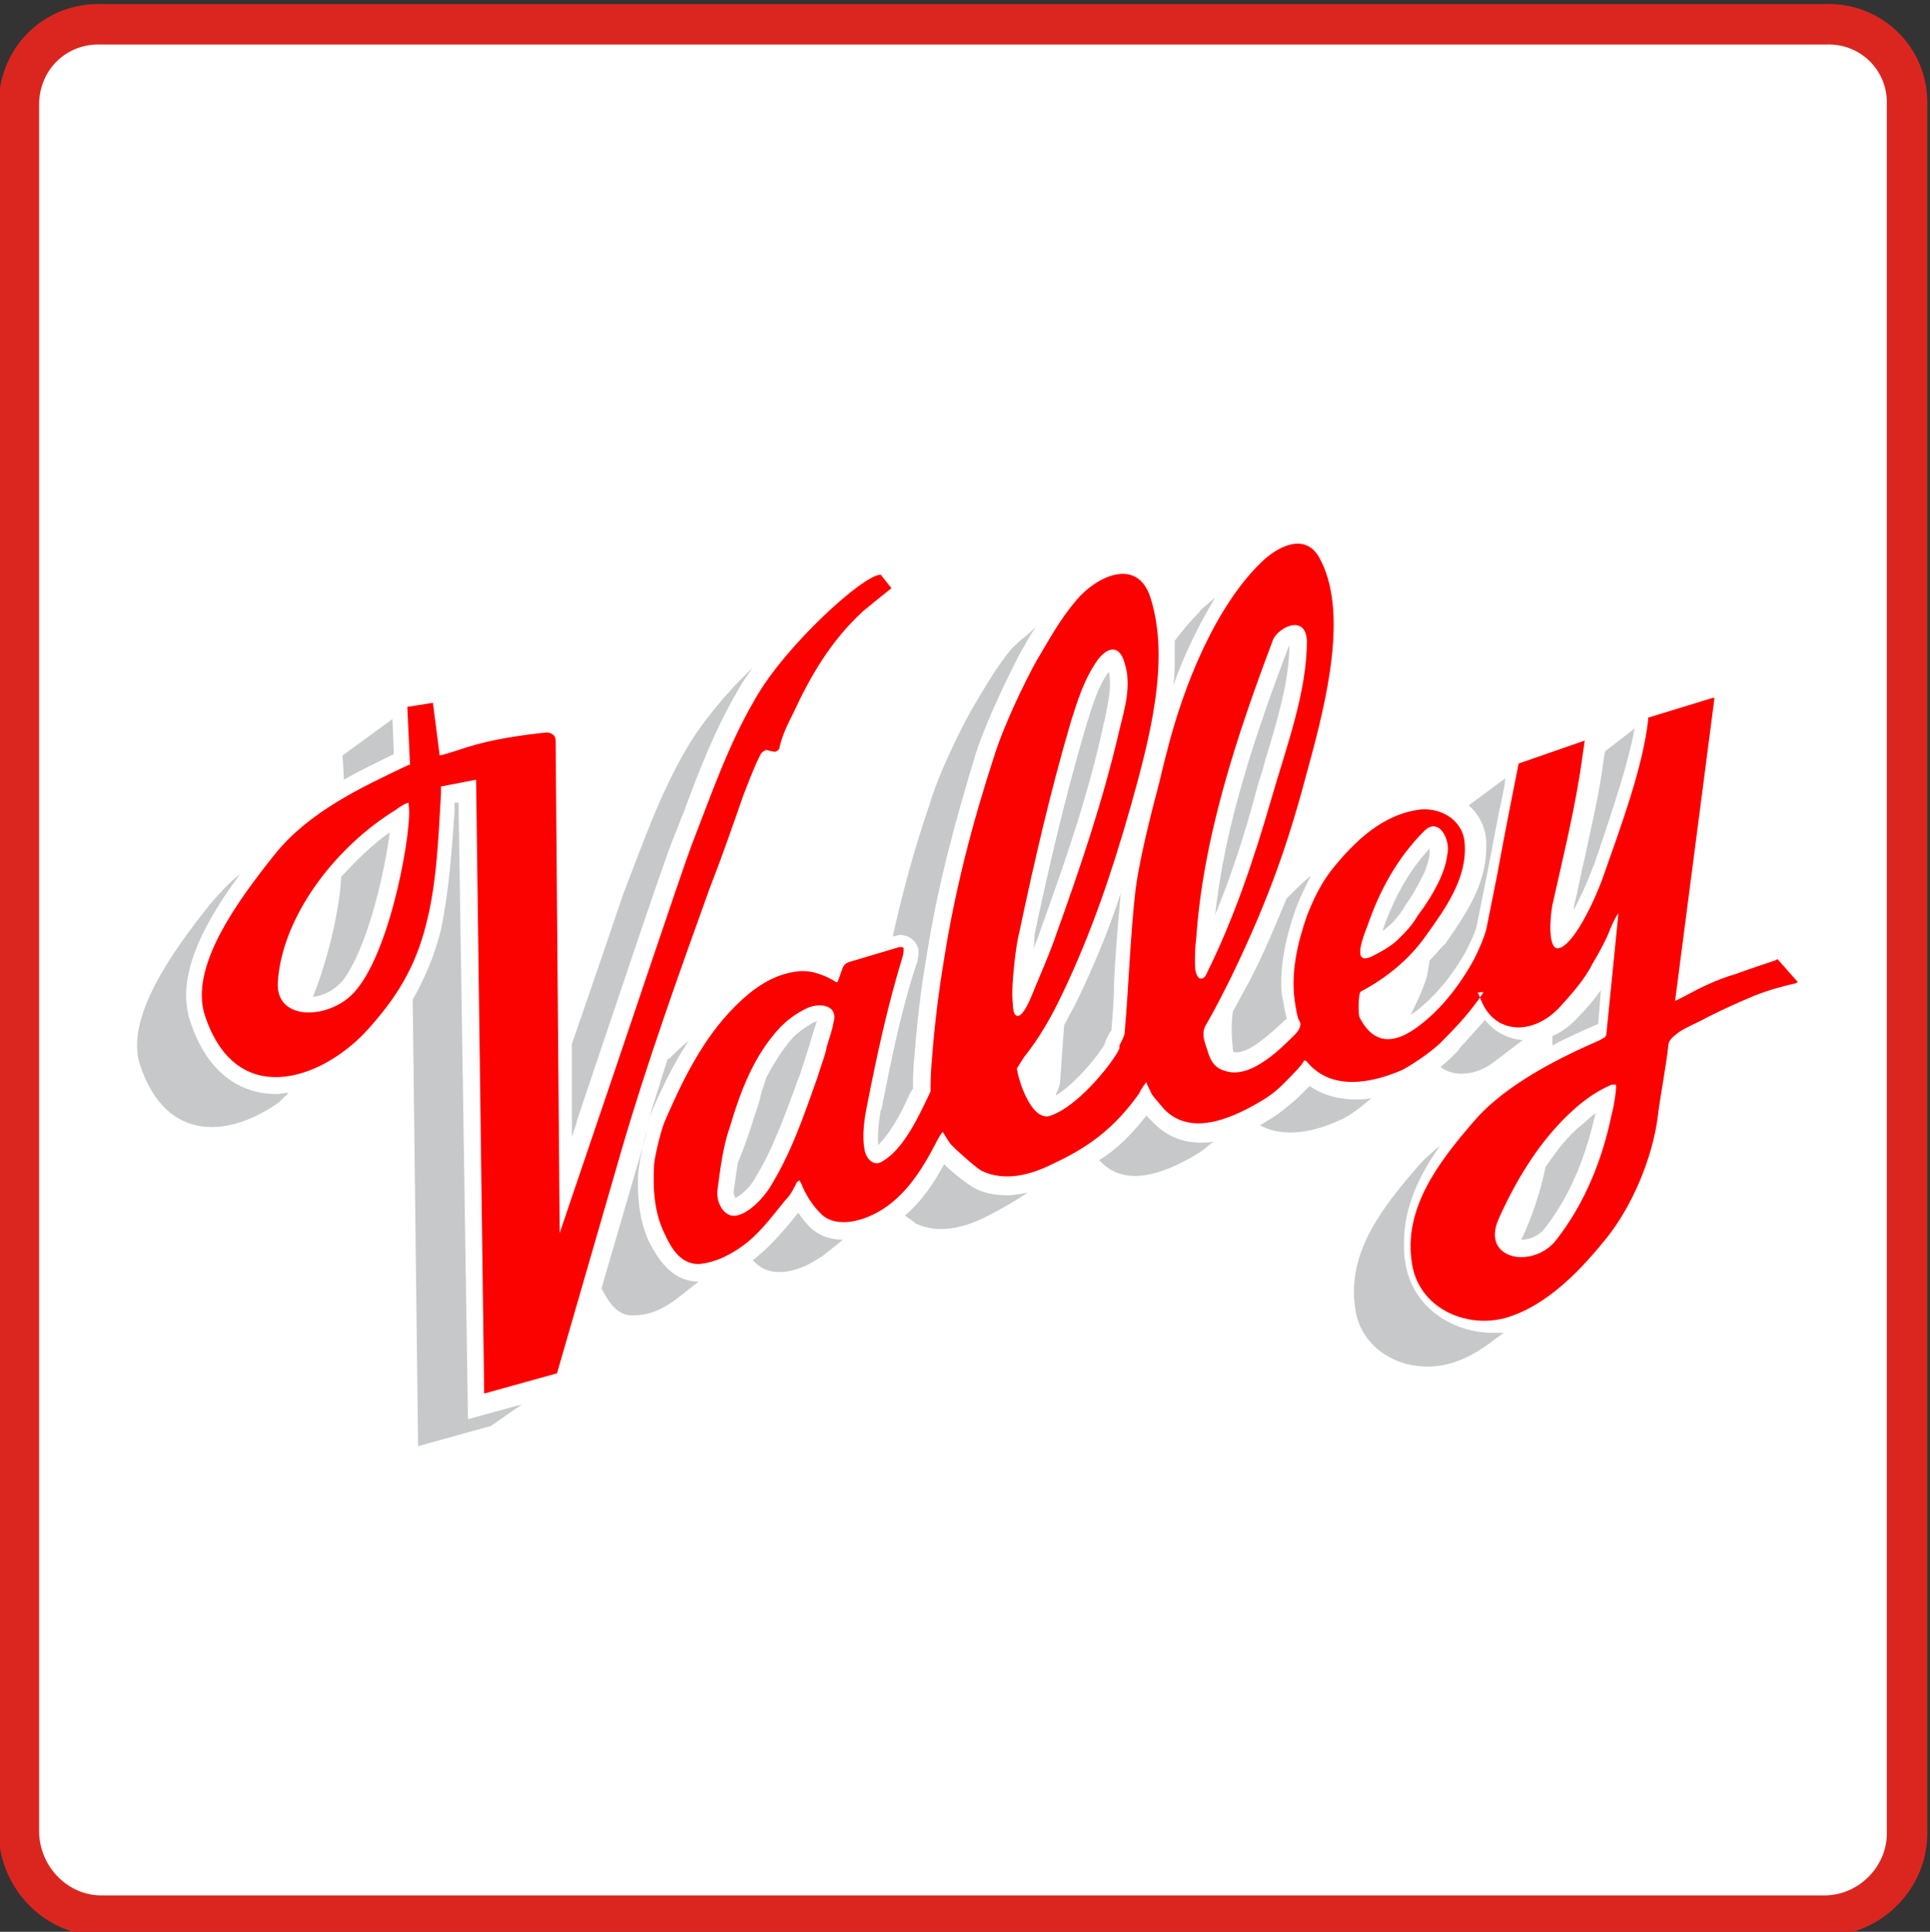 <?xml version="1.0" encoding="utf-8"?>
<!-- Generator: Adobe Illustrator 24.2.1, SVG Export Plug-In . SVG Version: 6.00 Build 0)  -->
<svg version="1.1" id="Layer_1" xmlns="http://www.w3.org/2000/svg" xmlns:xlink="http://www.w3.org/1999/xlink" x="0px" y="0px"
	 viewBox="0 0 143.1 143.2" style="enable-background:new 0 0 143.1 143.2;" xml:space="preserve">
<rect x="0" y="0" width="143.1" height="143.2" fill="#333333" stroke="none"/>
<style type="text/css">
	.st0{fill:#FFFFFF;stroke:#DB261F;stroke-width:3;stroke-miterlimit:10;}
	.st1{fill:#C7C8C9;}
	.st2{fill-rule:evenodd;clip-rule:evenodd;fill:#FB0201;}
</style>
<path class="st0" d="M1.4,7.6v128.3c0.1,3.4,2.9,6.2,6.3,6.1c0,0,0,0,0,0h127.4c3.4,0.1,6.3-2.7,6.3-6.1V7.6c0-3.3-2.7-5.9-6-5.8
	c0,0,0,0,0,0H7.5C4.2,1.7,1.5,4.2,1.4,7.6C1.4,7.5,1.4,7.6,1.4,7.6z"/>
<path class="st1" d="M112.8,91.9L112.8,91.9c0.6,0,1.3-0.3,1.7-0.8c1.9-2.4,3.1-5.4,3.8-8.6c-0.5,0.4-0.9,0.8-1.4,1.2
	c-0.9,0.8-1.6,1.8-2.3,2.8C114.2,88.4,113.6,90.2,112.8,91.9L112.8,91.9z"/>
<path class="st1" d="M54.7,86.2c-0.1,0.7-0.2,1.4-0.3,2.1c0,0,0,0.1,0,0.1c0,0.2,0.1,0.3,0.1,0.4c0.3-0.1,1.1-0.7,1.5-1.5
	c1.3-2.1,2.1-4.4,3-6.8c0.1-0.4,0.3-0.7,0.4-1.1c0.3-0.9,0.5-1.6,0.7-2.2l0,0c0.1-0.3,0.2-0.7,0.3-1c0.1-0.2,0.1-0.4,0.2-0.5
	c-0.1,0-0.2,0.1-0.3,0.1c-0.7,0.4-1.2,0.8-1.5,1.1c-0.8,0.9-1.4,1.9-2,3c-0.1,0.4-0.3,0.9-0.4,1.3c-0.1,0.6-0.4,1.3-0.7,2.3
	C55.4,84.4,55.1,85.3,54.7,86.2L54.7,86.2z"/>
<path class="st1" d="M104.1,67.3c0-0.1,0.1-0.1,0.1-0.2c0.6-0.8,1-1.6,1.4-2.4c0.3-0.7,0.4-1.3,0.4-1.4c0,0,0,0,0,0c0,0,0,0,0-0.1
	c0,0,0-0.1,0-0.1c0-0.1,0-0.1,0-0.2c-1.6,1.7-2.7,3.8-3.5,6.1c0.2-0.1,0.3-0.2,0.4-0.3C103.3,68.4,103.7,67.9,104.1,67.3L104.1,67.3
	z"/>
<path class="st1" d="M95.6,47.8C95.6,47.8,95.6,47.9,95.6,47.8c-2.6,6.8-4.8,13.5-5.5,20c1.2-2.9,2.2-6,3-9c0.2-0.8,0.5-1.6,0.7-2.4
	C94.7,53.4,95.6,50.5,95.6,47.8L95.6,47.8z"/>
<path class="st1" d="M76.6,70.4C76.6,70.4,76.6,70.4,76.6,70.4c0.2-0.5,0.4-1,0.6-1.6c1.8-5,3.5-9.9,4.6-15c0-0.2,0.1-0.3,0.1-0.4
	c0.2-1,0.4-1.9,0.4-2.7c0-0.3,0-0.6-0.1-0.9c-0.8,1.1-1.2,2.5-1.7,4.1c-1.5,5.1-2.7,10.2-3.8,15.4C76.7,69.6,76.7,70,76.6,70.4
	L76.6,70.4z"/>
<path class="st1" d="M49.5,78.5c-0.5,1.6-1,3.2-1.5,4.8c0.1-0.2,0.1-0.4,0.2-0.6c0.8-1.9,1.7-3.8,2.9-5.6L51,77.2
	c-0.5,0.4-0.9,0.8-1.3,1.2C49.6,78.5,49.6,78.5,49.5,78.5L49.5,78.5z"/>
<path class="st1" d="M78.3,81.2c1.6-1,3.3-3.2,3.6-3.8l0.1-0.3l0.2-0.4c0.1-0.2,0.2-0.3,0.2-0.3c0.1-1.2,0.2-2.3,0.2-3.5
	c0.1-2.2,0.3-4.5,0.5-6.7c-0.9,2.8-2,5.4-3.3,8.1c-0.3,0.6-0.6,1.1-0.9,1.7c-0.1,1.4-0.2,2.8-0.3,4.2c0,0.2-0.1,0.5-0.3,0.9
	L78.3,81.2L78.3,81.2L78.3,81.2z"/>
<path class="st1" d="M23.2,73.9c0.8-0.1,1.6-0.5,2.2-1.2c1.8-2.3,3.1-7.9,3.5-11c-1.3,0.9-2.5,2.1-3.6,3.3
	C25.2,67.2,24.4,70.9,23.2,73.9L23.2,73.9z"/>
<path class="st1" d="M42.4,77.4l0,6.9c0.1-0.4,0.3-0.8,0.4-1.3c2.6-7.7,6.3-18.8,7.1-20.8c0.3-0.7,0.5-1.3,0.8-2c1.1-3,2.3-6.1,4-9
	c0.3-0.6,0.7-1.1,1.1-1.7c-1.9,1.8-3.8,4.1-4.9,6c-2,3.4-3.3,7.2-4.7,10.8C45.8,67.5,44.2,72.2,42.4,77.4L42.4,77.4z"/>
<path class="st1" d="M25.5,57.8c1.2-0.7,2.5-1.3,3.7-1.9l-0.1-2.6L25.4,56L25.5,57.8L25.5,57.8z"/>
<path class="st1" d="M21.4,81c-0.3,0-0.6,0.1-0.9,0.1c-2.8,0-5.2-1.7-6.4-5.4c-0.2-0.6-0.3-1.3-0.3-1.9c0-3,2-6.3,4-9
	c-0.8,0.6-1.5,1.4-2.2,2.2c-2.8,3.5-6.4,8.5-5.2,12c2,5.9,6.8,5.2,10.3,2.7L21.4,81L21.4,81z"/>
<path class="st1" d="M38.7,104.1l-4,1.1L34,59.5l-0.3,0c0,0.2,0,0.4,0,0.7c-0.2,2.8-0.4,5.8-1,8.7c-0.5,2-1.2,3.6-2.1,5.2l0.4,33.1
	l5.4-1.5L38.7,104.1L38.7,104.1z"/>
<path class="st1" d="M51.8,95L51.8,95c-2.1,0-3.1-1.9-3.6-2.8c-0.7-1.4-0.9-3-0.9-4.4c0-0.5,0-0.9,0.1-1.4c0.1-0.7,0.3-1.8,0.6-2.6
	c-0.2,0.7-0.4,1.4-0.6,2.1l-2.8,9.6c0.5,1,1.2,2.1,2.4,2c1.3,0,2.4-0.6,3.4-1.4L51.8,95L51.8,95z"/>
<path class="st1" d="M62.5,91.9c-0.9,0-1.9-0.3-2.6-1.1c-0.3-0.3-0.5-0.6-0.7-0.9c0,0-0.1,0.1-0.1,0.1c-0.8,1-1.8,2.2-2.9,3.1
	c-0.1,0.1-0.2,0.2-0.4,0.3c0.1,0.1,0.1,0.1,0.2,0.2c0.9,0.9,2.2,0.8,3.3,0.4c0.6-0.2,1.2-0.6,1.7-0.9L62.5,91.9L62.5,91.9z"/>
<path class="st1" d="M76.2,88.4c-0.5,0.1-1,0.2-1.5,0.2c-0.8,0-1.6-0.1-2.4-0.5c-0.4-0.2-1.6-1.1-2.3-1.8c-0.7,1.3-1.6,2.7-2.9,3.8
	c0.4,0.3,0.7,0.5,0.8,0.6c1.7,0.8,3.6,0.3,5.2-0.5C74.3,89.6,75.3,89,76.2,88.4L76.2,88.4z"/>
<path class="st1" d="M90,84.6c-0.3,0.1-0.6,0.1-1,0.1c-1.2,0-2.4-0.4-3.4-1.4c-0.2-0.2-0.4-0.4-0.6-0.6c-1.1,1.4-2.2,2.5-3.5,3.3
	c0,0,0.1,0.1,0.1,0.1c1.9,2,4.8,0.8,6.9-0.4c0.3-0.2,0.7-0.4,1-0.7L90,84.6L90,84.6z"/>
<path class="st1" d="M101.7,81.4c-0.4,0.1-0.8,0.1-1.2,0.1c-1.2,0-2.4-0.3-3.4-1c-0.3,0.3-0.6,0.6-0.9,0.9c-0.7,0.6-1.4,1.2-2.1,1.6
	c-0.2,0.1-0.4,0.3-0.7,0.4c1.8,1,4.1,0.5,6-0.4c0.1,0,1-0.5,1.8-1.2L101.7,81.4L101.7,81.4z"/>
<path class="st1" d="M112.9,77.1c-1.1-0.1-2.1-0.6-2.8-1.5c-0.5,0.6-1,1.1-1.5,1.7c-0.2,0.2-0.4,0.4-0.5,0.6
	c-0.4,0.4-0.8,0.8-1.3,1.2c1.1,0.8,2.7,0.6,4-0.4L112.9,77.1L112.9,77.1z"/>
<path class="st1" d="M115.1,77.5c1.3-0.7,2.5-1.2,3.4-1.6c0,0,0,0,0,0l0.2-2.5c-0.5,0.7-1,1.3-1.6,1.9c-0.6,0.7-1.3,1.2-2,1.5
	L115.1,77.5L115.1,77.5z"/>
<path class="st1" d="M111.5,98.8c-0.3,0-0.6,0-0.8,0c-3,0-6-1.9-6.5-5.2c-0.1-0.5-0.1-1-0.1-1.5c0-2.7,1.2-5.1,2.7-7.2
	c-0.6,0.5-1.2,1-1.7,1.6c-2.6,3-5.3,6.4-4.6,10.6c0.5,3.2,3.9,4.8,6.9,4c1.2-0.3,2.4-1,3.4-1.8L111.5,98.8L111.5,98.8z"/>
<path class="st1" d="M119,55.7l-0.1,0.6c-0.3,2.5-0.9,4.9-1.4,7.3c-0.3,1.2-0.5,2.4-0.8,3.6c0,0.1,0,0.3-0.1,0.4
	c0.5-0.9,1.1-2.2,1.5-3.3c0.2-0.4,0.3-0.9,0.5-1.4c1-3,2.1-6.2,2.6-8.9L119,55.7L119,55.7z"/>
<path class="st1" d="M106,71.2l-0.2,1.2c-0.2,0.6-0.5,1.4-0.9,2.2c-0.1,0.2-0.2,0.4-0.3,0.6c0.1,0,0.1-0.1,0.2-0.1
	c1.6-1.2,2.9-2.8,3.9-4.6c0.4-0.8,0.7-1.4,0.8-1.9l0.8-4c0.3-1.5,0.7-3.8,1.1-5.6c0.1-0.5,0.2-0.9,0.2-1.3l-2.7,2
	c0.7,0.6,1.2,1.5,1.3,2.6c0,0.2,0,0.3,0,0.5c0,2.9-1.7,5.2-3,7.1c0,0,0,0.1-0.1,0.1C106.8,70.3,106.4,70.8,106,71.2L106,71.2z"/>
<path class="st1" d="M91.4,75c-0.1,0.9-0.1,1.7,0,2.6c0,0.2,0,0.3,0.1,0.4c0.1,0,0.1,0,0.2,0c1,0,2.4-1.3,3.6-2.4c0,0,0.1,0,0.1-0.1
	c-0.1-0.4-0.2-0.9-0.3-1.5C95,73.7,95,73.2,95,72.8c0-1.9,0.5-3.8,1.1-5.5c0.3-0.8,0.7-1.6,1.1-2.4l0,0c-0.6,0.5-1.2,1.1-1.8,1.7
	c-0.8,1.9-1.6,3.9-2.8,6.2C92.2,73.5,91.8,74.3,91.4,75L91.4,75z"/>
<path class="st1" d="M87.1,47.5c0,0.4,0,0.8,0,1.2c0,0.7,0,1.4-0.1,2.1c0.8-2.3,1.9-4.5,3.1-6.5l-0.6,0.5c-0.2,0.2-0.5,0.4-0.6,0.6
	C88.3,46,87.7,46.7,87.1,47.5L87.1,47.5z"/>
<path class="st1" d="M66.2,69.4l0.1,0c0.1,0,0.3-0.1,0.4-0.1c0.4,0,1.2,0.2,1.4,1.1c0,0.1,0,0.2,0,0.3c0,0.3-0.1,0.7-0.2,0.9
	c-1.1,3.4-1.8,6.9-2.5,10.4c0,0.1,0,0.2-0.1,0.3c-0.1,0.6-0.2,1.3-0.2,2c0,0.2,0,0.4,0,0.6c0.8-0.8,1.6-2.1,2.3-3.7
	c0.1-0.2,0.2-0.4,0.3-0.5v0c0,0,0-0.1,0-0.1c0-0.1,0-0.2,0-0.3c0-0.4,0-1.1,0.1-2c0.2-2.6,0.5-5.1,0.9-7.4
	c0.8-5.2,2.2-10.3,3.7-15.2c0.8-2.4,2.5-5.9,3.3-7.4c0.1-0.2,0.2-0.3,0.3-0.5c0.2-0.4,0.5-0.9,0.8-1.3L76,47.2
	c-0.4,0.3-0.7,0.6-1,0.9c-1.1,1.3-2,2.9-2.9,4.4c-0.8,1.4-2.5,4.8-3.2,7.2C67.8,62.9,66.9,66.2,66.2,69.4L66.2,69.4z"/>
<path class="st2" d="M26.4,73.4c-1.8,2.2-6,2.4-5.8-0.6c0.3-4.8,4.2-10,8.8-12.8c0.2-0.2,0.5-0.3,0.6-0.4l0.3-0.1l0,0.2
	C30.6,61.1,29.1,70.2,26.4,73.4L26.4,73.4z M41.2,54.9c0-0.4-0.3-0.6-0.7-0.6c-1.9,0.2-4,0.5-5.9,1.1c-1.2,0.4-1.9,0.6-2,0.6
	l-0.5-3.9l-1.9,0.3l0.2,4.3c0,0,0,0-0.1,0c-3.6,1.7-7.4,3.5-9.9,6.6c-2.8,3.5-6.4,8.4-5.2,12c2.3,6.9,8.5,4.8,11.9,1.2
	c2.3-2.5,3.7-4.8,4.5-8c0.8-3.1,0.9-6.4,1.1-9.7l0-0.5l2.6-0.5l0.6,45.5l5.4-1.5l4.8-16.6c1.9-6.5,4.2-12.9,6.5-19.3
	c0.9-2.3,1.7-4.6,2.5-6.9c0.5-1.3,0.9-2.3,1.2-2.9c0.1-0.2,0.2-0.4,0.5-0.5c0.2,0,0.3,0.1,0.5,0.1c0.2,0.1,0.5-0.1,0.5-0.3
	c0.2-0.9,0.6-1.7,1-2.5c1.3-2.8,2.8-5.4,5.2-7.6c0.6-0.5,2.1-1.7,2.1-1.7l-0.8-1c-1.3,0-7.1,5.3-9.3,9.2c-2,3.4-3.3,7.2-4.7,10.8
	c-0.8,2.1-5.2,15.3-7.8,22.9l-2,5.9h0L41.2,54.9L41.2,54.9z M119.8,80.4c0.1,0-0.1,1.5-0.3,2.2c-0.7,3.4-2,6.6-4.1,9.3
	c-1.7,2.2-5.6,1.5-4.3-1.5c1.2-2.7,2.8-5.4,4.9-7.5c1-1,2.1-1.9,3.5-2.5L119.8,80.4L119.8,80.4L119.8,80.4z M105.1,67.9
	c-0.4,0.7-0.9,1.2-1.4,1.7c-0.4,0.4-1,0.8-1.8,1.2c-1.8,1-0.8-1.4-0.5-2.2c0.9-2.6,2.2-5,4.2-7c1.1-1.1,2,0.7,1.7,1.8
	c0,0.1-0.1,0.8-0.5,1.7C106.3,66.2,105.7,67.1,105.1,67.9L105.1,67.9z M96.9,47.5c0,3.8-1.5,7.8-2.6,11.6c-1.3,4.5-2.8,9-4.9,13.2
	c-0.1,0.2-0.3,0.3-0.5,0.2c-0.2-0.2-0.3-0.5-0.3-1.1c0-0.6,0-1.2,0.1-1.9c0.5-7.3,2.9-14.7,5.7-22.1C94.8,46.5,96.8,45.5,96.9,47.5
	L96.9,47.5z M78.3,69.3c-0.2,0.6-0.4,1.1-0.6,1.6c-0.4,1-0.8,1.9-1.2,2.9c-0.3,0.7-0.5,1.1-0.8,1.4c-0.5,0.4-0.6-0.4-0.6-0.7
	c-0.1-1,0-2,0.1-3c0.1-0.9,0.2-1.7,0.4-2.5c1.1-5.2,2.3-10.4,3.8-15.5c0.5-1.6,1-3.2,2-4.6c0.7-0.9,1.6-1.2,2,0.3
	c0.5,1.6,0,3.3-0.4,4.9C81.8,59.3,80.1,64.3,78.3,69.3L78.3,69.3z M109.9,73.7c-0.8,1.2-1.8,2.3-2.8,3.3c-1,1.1-2.9,2.2-3.1,2.3
	c-2.3,1-5.3,1.6-7.1-0.6c0,0-0.1-0.1-0.2-0.1c-0.2,0.4-0.7,0.9-1.6,1.8c-0.6,0.6-1.2,1-1.9,1.4c-2.1,1.2-5,2.4-6.9,0.4
	c-0.5-0.6-0.9-1-1-1.3c-0.2-0.4-0.3-0.6-0.3-0.7h0c-0.3,0.4-0.5,0.7-0.5,0.8c-1.9,2.7-3.9,4.1-6.5,5.3c-1.6,0.8-3.5,1.3-5.2,0.5
	c-0.4-0.2-2.2-1.8-2.4-2.1c0,0-0.2-0.3-0.5-0.8c-0.1,0.1-0.3,0.4-0.6,1c-1.2,2.3-2.7,4.5-5.2,5.4c-1.1,0.4-2.5,0.5-3.3-0.4
	c-0.6-0.6-1.1-1.4-1.4-2.2c0,0-0.1-0.1-0.1-0.2c-0.1,0-0.1,0.1-0.2,0.1c0,0-0.1,0.2-0.2,0.4c-0.2,0.4-0.4,0.7-0.7,1
	c-0.9,1.1-1.7,2.2-2.8,3.1c-1,0.8-2.3,1.5-3.6,1.6c-1.3,0-2-1.1-2.5-2.2c-0.8-1.6-0.9-3.4-0.8-5.2c0.1-0.9,0.6-2.8,0.8-3.2
	c1.3-3,2.8-6.1,5.2-8.5c1.3-1.3,2.8-2.4,4.7-2.6c1-0.1,2,0.3,2.8,0.8c0,0,0.1,0,0.1,0l0.4-1.1c0.1-0.2,0.2-0.3,0.5-0.4l3.7-1.1
	c0.1,0,0.3,0,0.3,0.1c0,0.2,0,0.4-0.1,0.7c-1.1,3.6-1.9,7.3-2.6,10.9c-0.2,0.9-0.4,2.3-0.2,3.3c0.1,0.7,0.7,1.3,1.3,0.9
	c1.6-0.9,2.7-3.3,3.6-5.2C69,81,69,80.8,69,80.6c0-0.2,0-1,0.1-2.1c0.2-2.6,0.5-5,0.9-7.4c0.8-5.1,2.1-10.1,3.7-15
	c0.7-2.3,2.4-5.8,3.2-7.2c0.9-1.5,1.7-3,2.9-4.4c1.4-1.7,4.5-3.3,5.5-0.2c1.5,4.7-0.1,10.6-1.5,15.6c-1.4,4.9-2.9,9.3-5,13.7
	c-0.8,1.7-1.7,3.3-2.9,4.8l-0.5,0.8c0.1,0.9,1.1,4,2.5,3.5c2.3-0.8,5-4.5,5.1-5l0-0.2l0.1-0.2c0.2-0.4,0.3-0.6,0.3-0.9
	c0.3-3.5,0.4-7,0.8-10.5c0.2-1.5,0.7-3.9,1.6-7.3c0.2-0.7,0.4-1.7,0.7-2.8c1.3-5.2,3.7-10.9,7-14.1c1.1-1.1,3.2-2.3,4.3-0.4
	c2.2,3.9,0.6,10.5-0.8,15.6c-1.4,5.3-2.8,9.5-5.7,15.5c-0.6,1.2-1.2,2.4-1.9,3.6c-0.4,0.7,0,1.4,0.2,2.1c0.2,0.6,0.5,1.1,1.3,1.3
	c1.9,0.6,4.2-1.8,5.2-2.8c0.1-0.1,0.4-0.5,0.3-0.8l-0.1-0.2c-0.1-0.2-0.2-0.7-0.3-1.4c-0.3-2.1,0.2-4.3,0.9-6.3
	c0.5-1.3,1.1-2.5,1.9-3.5c1.7-2.1,3.8-4.1,6.6-4.4c1.6-0.1,3.1,0.9,3.2,2.5c0.2,2.6-1.4,4.8-2.9,6.9c-1.2,1.7-2.9,3.1-4.8,4.1
	c-0.2,0.1-0.2,1.7-0.1,1.9c0.8,1.6,2.1,2.3,4.2,0.8c1.8-1.3,3.2-3.1,4.3-5.1c0.4-0.8,0.7-1.5,0.9-2.2l0.8-4c0.5-2.8,1.6-8.3,1.6-8.3
	l4.9-1.7l-0.2,1.4c-0.5,3.6-1.4,7.2-2.2,10.8c-0.2,1.1-0.3,3.2,0.4,3.2c1.1-0.1,2.7-3.4,3.4-5.4c1.3-3.7,2.9-8,3.3-11.5
	c0-0.1,0-0.2,0-0.2l4.9-1.5c0,0.1,0,0.2,0,0.2l-2.9,22.3c0,0,0.2-0.1,0.6-0.3c1.3-0.7,2.5-1.3,3.9-1.7c1.1-0.4,2-0.7,2.9-1
	c0,0,0.2-0.1,0.2-0.1l1.5,1.7l-0.2,0.1c-0.9,0.2-2,0.5-3,0.9c-1.2,0.5-2.3,1-3.5,1.6c-0.7,0.4-1.5,0.7-2.1,1.1
	c-0.4,0.3-0.8,0.6-0.8,1c-0.2,1.8-0.6,3.7-0.8,5.4c-0.4,2.9-1.8,6.4-3.8,8.9c-1.7,2.1-4.3,5-7.5,5.9c-3,0.8-6.4-0.8-6.9-4
	c-0.7-4.1,2-7.6,4.6-10.6c2.4-2.8,6.6-4.8,9.1-5.9c0.3-0.1,0.5-0.3,0.6-0.3c0-0.1,0.1-0.1,0.1-0.2l0.9-9c-0.1,0.1-0.4,0.6-0.7,1.4
	c-0.2,0.5-0.6,1.3-1.2,2.3c-0.6,1.2-1.5,2.2-2.4,3.2c-2,2.2-4.9,2.1-5.9-0.5c-0.1-0.2-0.2-0.6-0.3-0.5
	C110.1,73.5,110,73.5,109.9,73.7L109.9,73.7z M54.1,83.6c0.8-2.7,1.8-5.4,3.8-7.5c0.4-0.4,1-0.9,1.8-1.3c0.9-0.5,2.5-0.4,2.1,1
	c-0.1,0.6-0.3,1.1-0.5,1.8c-0.1,0.6-0.4,1.3-0.7,2.3c-1,2.8-1.9,5.5-3.5,8.1c-0.7,1.1-2,2.3-2.9,2.1c-0.7-0.2-1.1-1.1-1-1.9
	C53.4,86.7,53.6,85,54.1,83.6L54.1,83.6z"/>
</svg>
